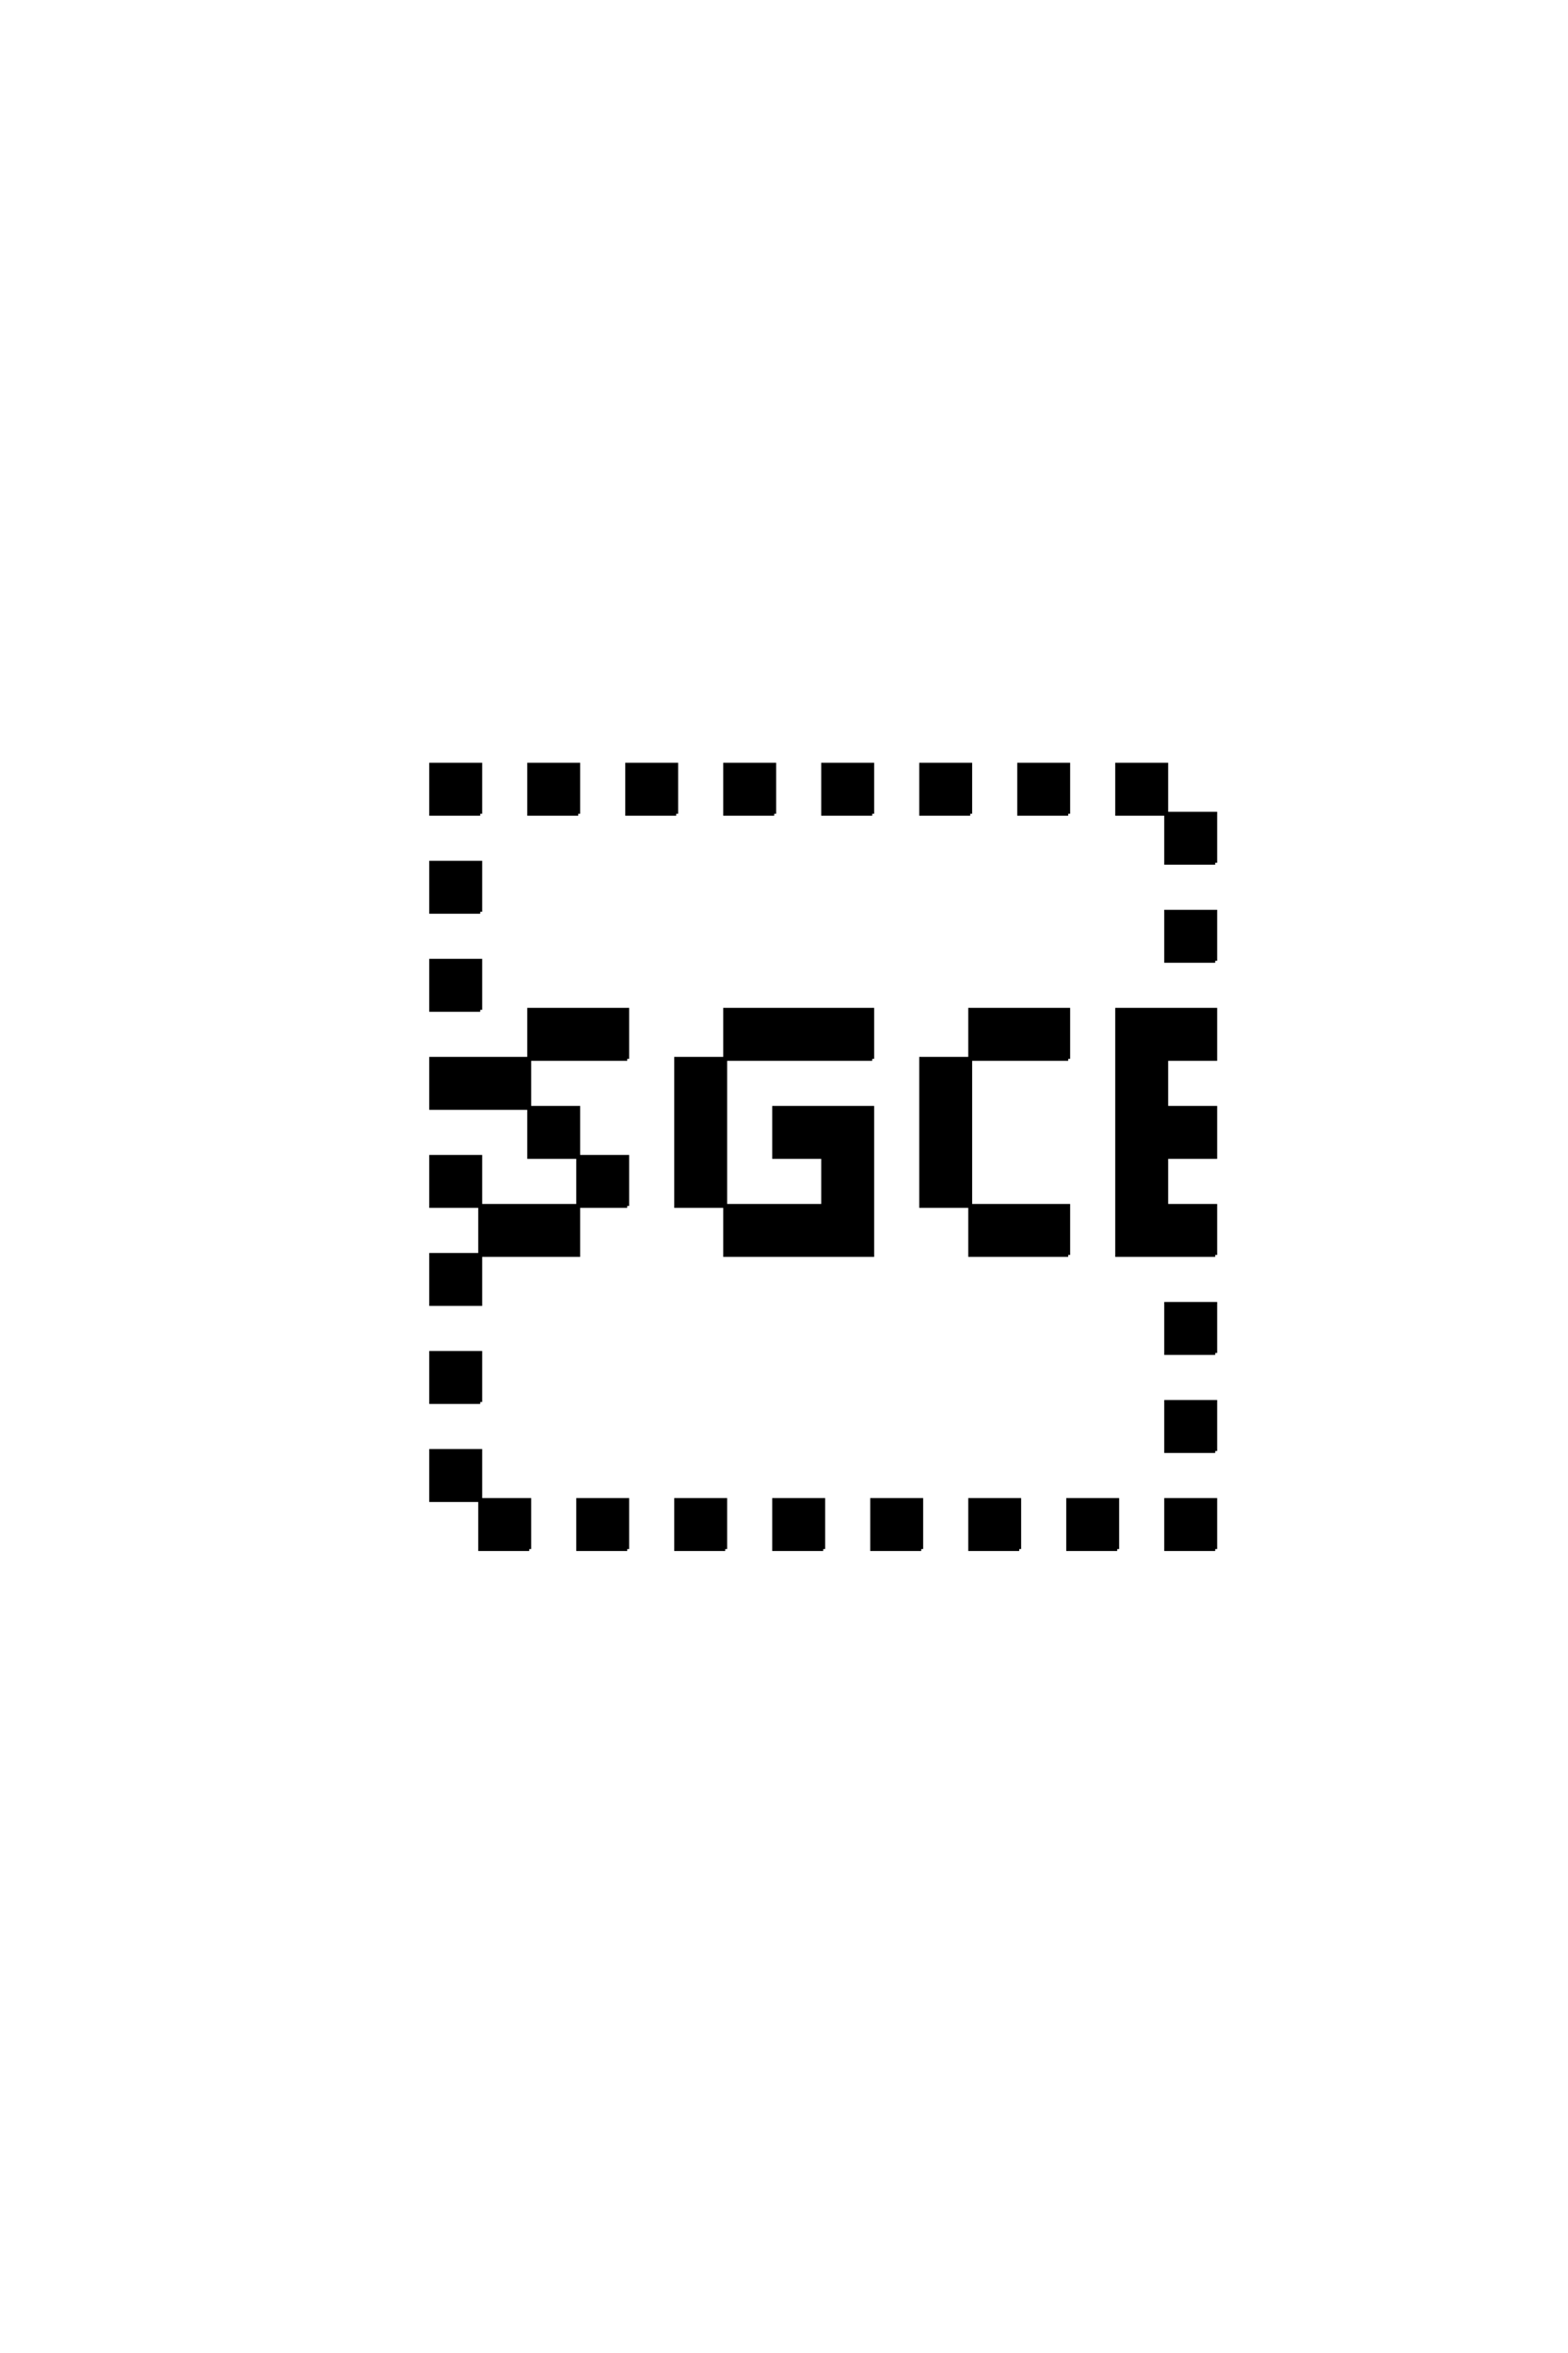 <?xml version='1.0' encoding='UTF-8'?>
<!DOCTYPE svg PUBLIC "-//W3C//DTD SVG 1.0//EN"
"http://www.w3.org/TR/2001/REC-SVG-20010904/DTD/svg10.dtd">

<svg xmlns='http://www.w3.org/2000/svg' version='1.0' width='40.0' height='60.0'>

 <g transform='scale(0.1 -0.1) translate(110.0 -370.0)'>
  <path d='M25 -25
L25 -12.5
L12.5 -12.5
L12.5 -25
L25 -25
L25 -25
M50 -25
L50 -12.5
L37.5 -12.5
L37.5 -25
L50 -25
L50 -25
M75 -25
L75 -12.5
L62.5 -12.5
L62.5 -25
L75 -25
L75 -25
M100 -25
L100 -12.5
L87.5 -12.5
L87.5 -25
L100 -25
L100 -25
M125 -25
L125 -12.5
L112.5 -12.5
L112.5 -25
L125 -25
L125 -25
M150 -25
L150 -12.5
L137.5 -12.5
L137.5 -25
L150 -25
L150 -25
M175 -25
L175 -12.5
L162.5 -12.5
L162.5 -25
L175 -25
L175 -25
M200 -25
L200 -12.5
L187.5 -12.5
L187.5 -25
L200 -25
L200 -25
M200 0
L200 12.5
L187.5 12.5
L187.5 0
L200 0
L200 0
M12.5 12.5
L12.5 25
L0 25
L0 12.5
L12.5 12.5
L12.5 12.5
M200 25
L200 37.5
L187.5 37.5
L187.5 25
L200 25
L200 25
M162.5 50
L162.5 62.5
L137.5 62.5
L137.5 50
L162.5 50
L162.5 50
M200 50
L200 62.5
L187.5 62.5
L187.5 75
L200 75
L200 87.5
L187.5 87.5
L187.5 100
L200 100
L200 112.5
L175 112.5
L175 100
L175 87.5
L175 75
L175 62.5
L175 50
L200 50
L200 50
M50 62.5
L50 75
L37.5 75
L37.5 62.5
L12.5 62.5
L12.5 50
L0 50
L0 37.5
L12.5 37.5
L12.5 50
L37.5 50
L37.5 62.5
L50 62.5
L50 62.5
M50 100
L50 112.5
L25 112.5
L25 100
L0 100
L0 87.5
L25 87.5
L25 75
L37.5 75
L37.5 87.5
L25 87.5
L25 100
L50 100
L50 100
M112.5 100
L112.5 112.5
L75 112.5
L75 100
L62.5 100
L62.5 87.5
L62.5 75
L62.5 62.5
L75 62.5
L75 50
L112.5 50
L112.5 62.5
L112.5 75
L112.5 87.5
L87.5 87.5
L87.5 75
L100 75
L100 62.5
L75 62.5
L75 75
L75 87.5
L75 100
L112.5 100
L112.5 100
M162.5 100
L162.5 112.5
L137.5 112.5
L137.5 100
L125 100
L125 87.5
L125 75
L125 62.5
L137.5 62.5
L137.5 75
L137.5 87.5
L137.5 100
L162.5 100
L162.5 100
M12.5 112.5
L12.5 125
L0 125
L0 112.5
L12.5 112.5
L12.5 112.5
M200 125
L200 137.5
L187.5 137.5
L187.5 125
L200 125
L200 125
M12.5 137.5
L12.5 150
L0 150
L0 137.5
L12.5 137.5
L12.5 137.5
M200 150
L200 162.5
L187.5 162.5
L187.5 150
L200 150
L200 150
M12.5 162.5
L12.5 175
L0 175
L0 162.5
L12.5 162.5
L12.5 162.5
M37.5 162.5
L37.5 175
L25 175
L25 162.5
L37.5 162.5
L37.5 162.5
M62.5 162.5
L62.5 175
L50 175
L50 162.5
L62.5 162.5
L62.5 162.5
M87.5 162.5
L87.5 175
L75 175
L75 162.5
L87.5 162.5
L87.5 162.5
M112.5 162.5
L112.5 175
L100 175
L100 162.5
L112.5 162.5
L112.5 162.5
M137.5 162.5
L137.5 175
L125 175
L125 162.5
L137.5 162.5
L137.5 162.5
M162.5 162.5
L162.5 175
L150 175
L150 162.5
L162.5 162.5
L162.5 162.5
M12.5 -12.5
L12.5 0
L0 0
L0 -12.5
L12.5 -12.5
L12.5 -12.5
M12.5 62.5
L12.5 75
L0 75
L0 62.5
L12.5 62.5
L12.5 62.5
M187.5 162.5
L187.5 175
L175 175
L175 162.5
L187.5 162.5
' style='fill: #000000; stroke: #000000'/>
 </g>
</svg>
